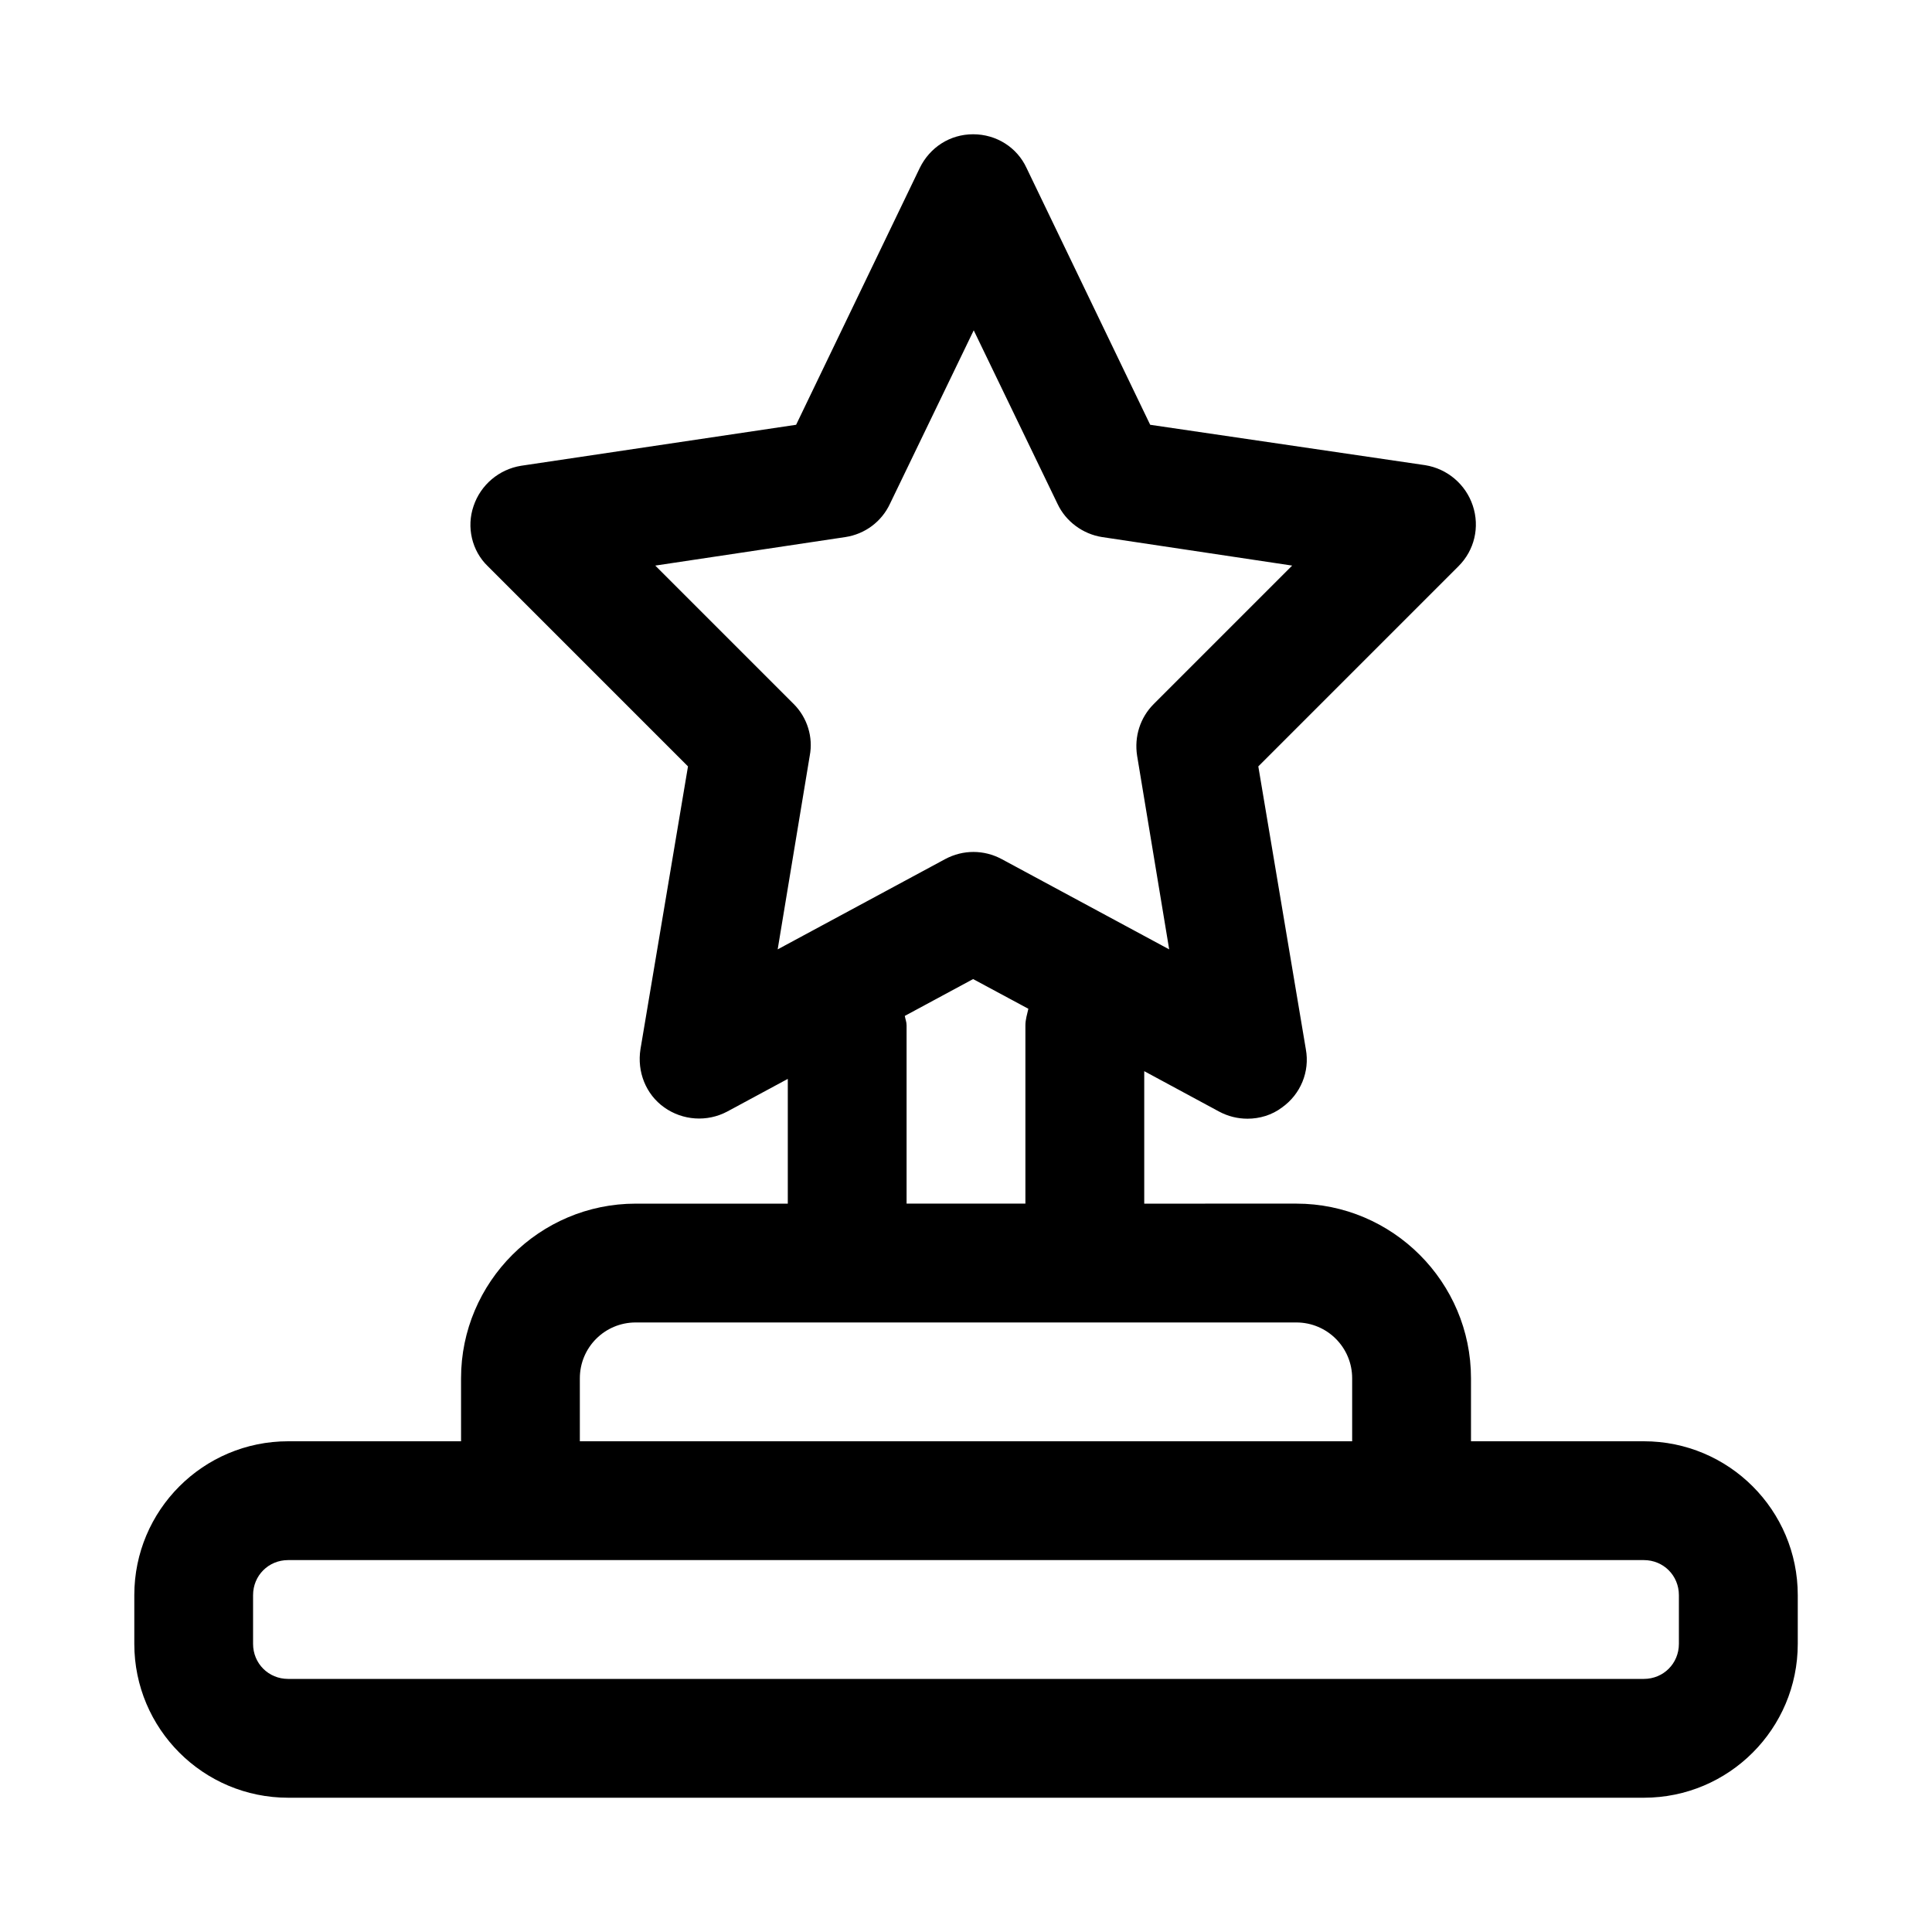 <?xml version="1.0" encoding="UTF-8"?>
<!-- Uploaded to: ICON Repo, www.svgrepo.com, Generator: ICON Repo Mixer Tools -->
<svg fill="#000000" width="800px" height="800px" version="1.1" viewBox="144 144 512 512" xmlns="http://www.w3.org/2000/svg">
 <path d="m579.64 525.95h-45.812v-16.688c0-25.504-20.781-46.289-46.289-46.289l-40.305 0.004v-35.109l19.836 10.707c2.363 1.258 4.879 1.891 7.559 1.891 3.148 0 6.453-0.945 9.133-2.992 4.879-3.465 7.398-9.445 6.297-15.43l-12.594-74.941 53.059-53.059c4.25-4.25 5.668-10.391 3.777-16.059s-6.769-9.762-12.594-10.707l-72.898-10.707-32.746-68.016c-2.519-5.508-8.031-8.973-14.172-8.973s-11.492 3.465-14.168 8.973l-32.746 68.016-72.898 10.863c-5.824 0.945-10.707 5.039-12.594 10.707-1.891 5.508-0.473 11.809 3.777 15.902l53.059 53.059-12.594 74.941c-0.945 5.984 1.418 11.965 6.297 15.43 4.879 3.465 11.336 3.938 16.688 1.102l16.059-8.66v33.062h-40.305c-25.504 0-46.289 20.781-46.289 46.289l0.004 16.684h-45.816c-22.516 0-40.777 18.266-40.777 40.777v12.91c0 22.516 18.262 40.777 40.777 40.777h359.28c22.516 0 40.777-18.262 40.777-40.777v-12.91c0-22.512-18.262-40.777-40.777-40.777zm-225.3-195.38-36.684-36.684 50.383-7.559c5.195-0.789 9.605-4.094 11.809-8.816l22.199-45.973 22.199 45.973c2.203 4.723 6.769 8.031 11.809 8.816l50.383 7.559-36.684 36.684c-3.621 3.621-5.195 8.66-4.41 13.699l8.5 51.324-44.398-23.93c-4.723-2.519-10.234-2.519-14.957 0l-44.398 23.93 8.5-51.324c0.945-4.883-0.629-10.078-4.25-13.699zm29.441 82.656 18.105-9.762 14.641 7.871c-0.312 1.418-0.785 2.836-0.785 4.41v47.23h-31.488v-47.23c0-0.945-0.312-1.574-0.473-2.519zm-86.117 96.039c0-8.188 6.613-14.801 14.801-14.801h175.07c8.188 0 14.801 6.613 14.801 14.801v16.688h-204.67zm291.26 70.375c0 5.195-4.094 9.289-9.289 9.289h-359.28c-5.195 0-9.289-4.094-9.289-9.289v-12.91c0-5.195 4.094-9.289 9.289-9.289h359.28c5.195 0 9.289 4.094 9.289 9.289z"/>
</svg>